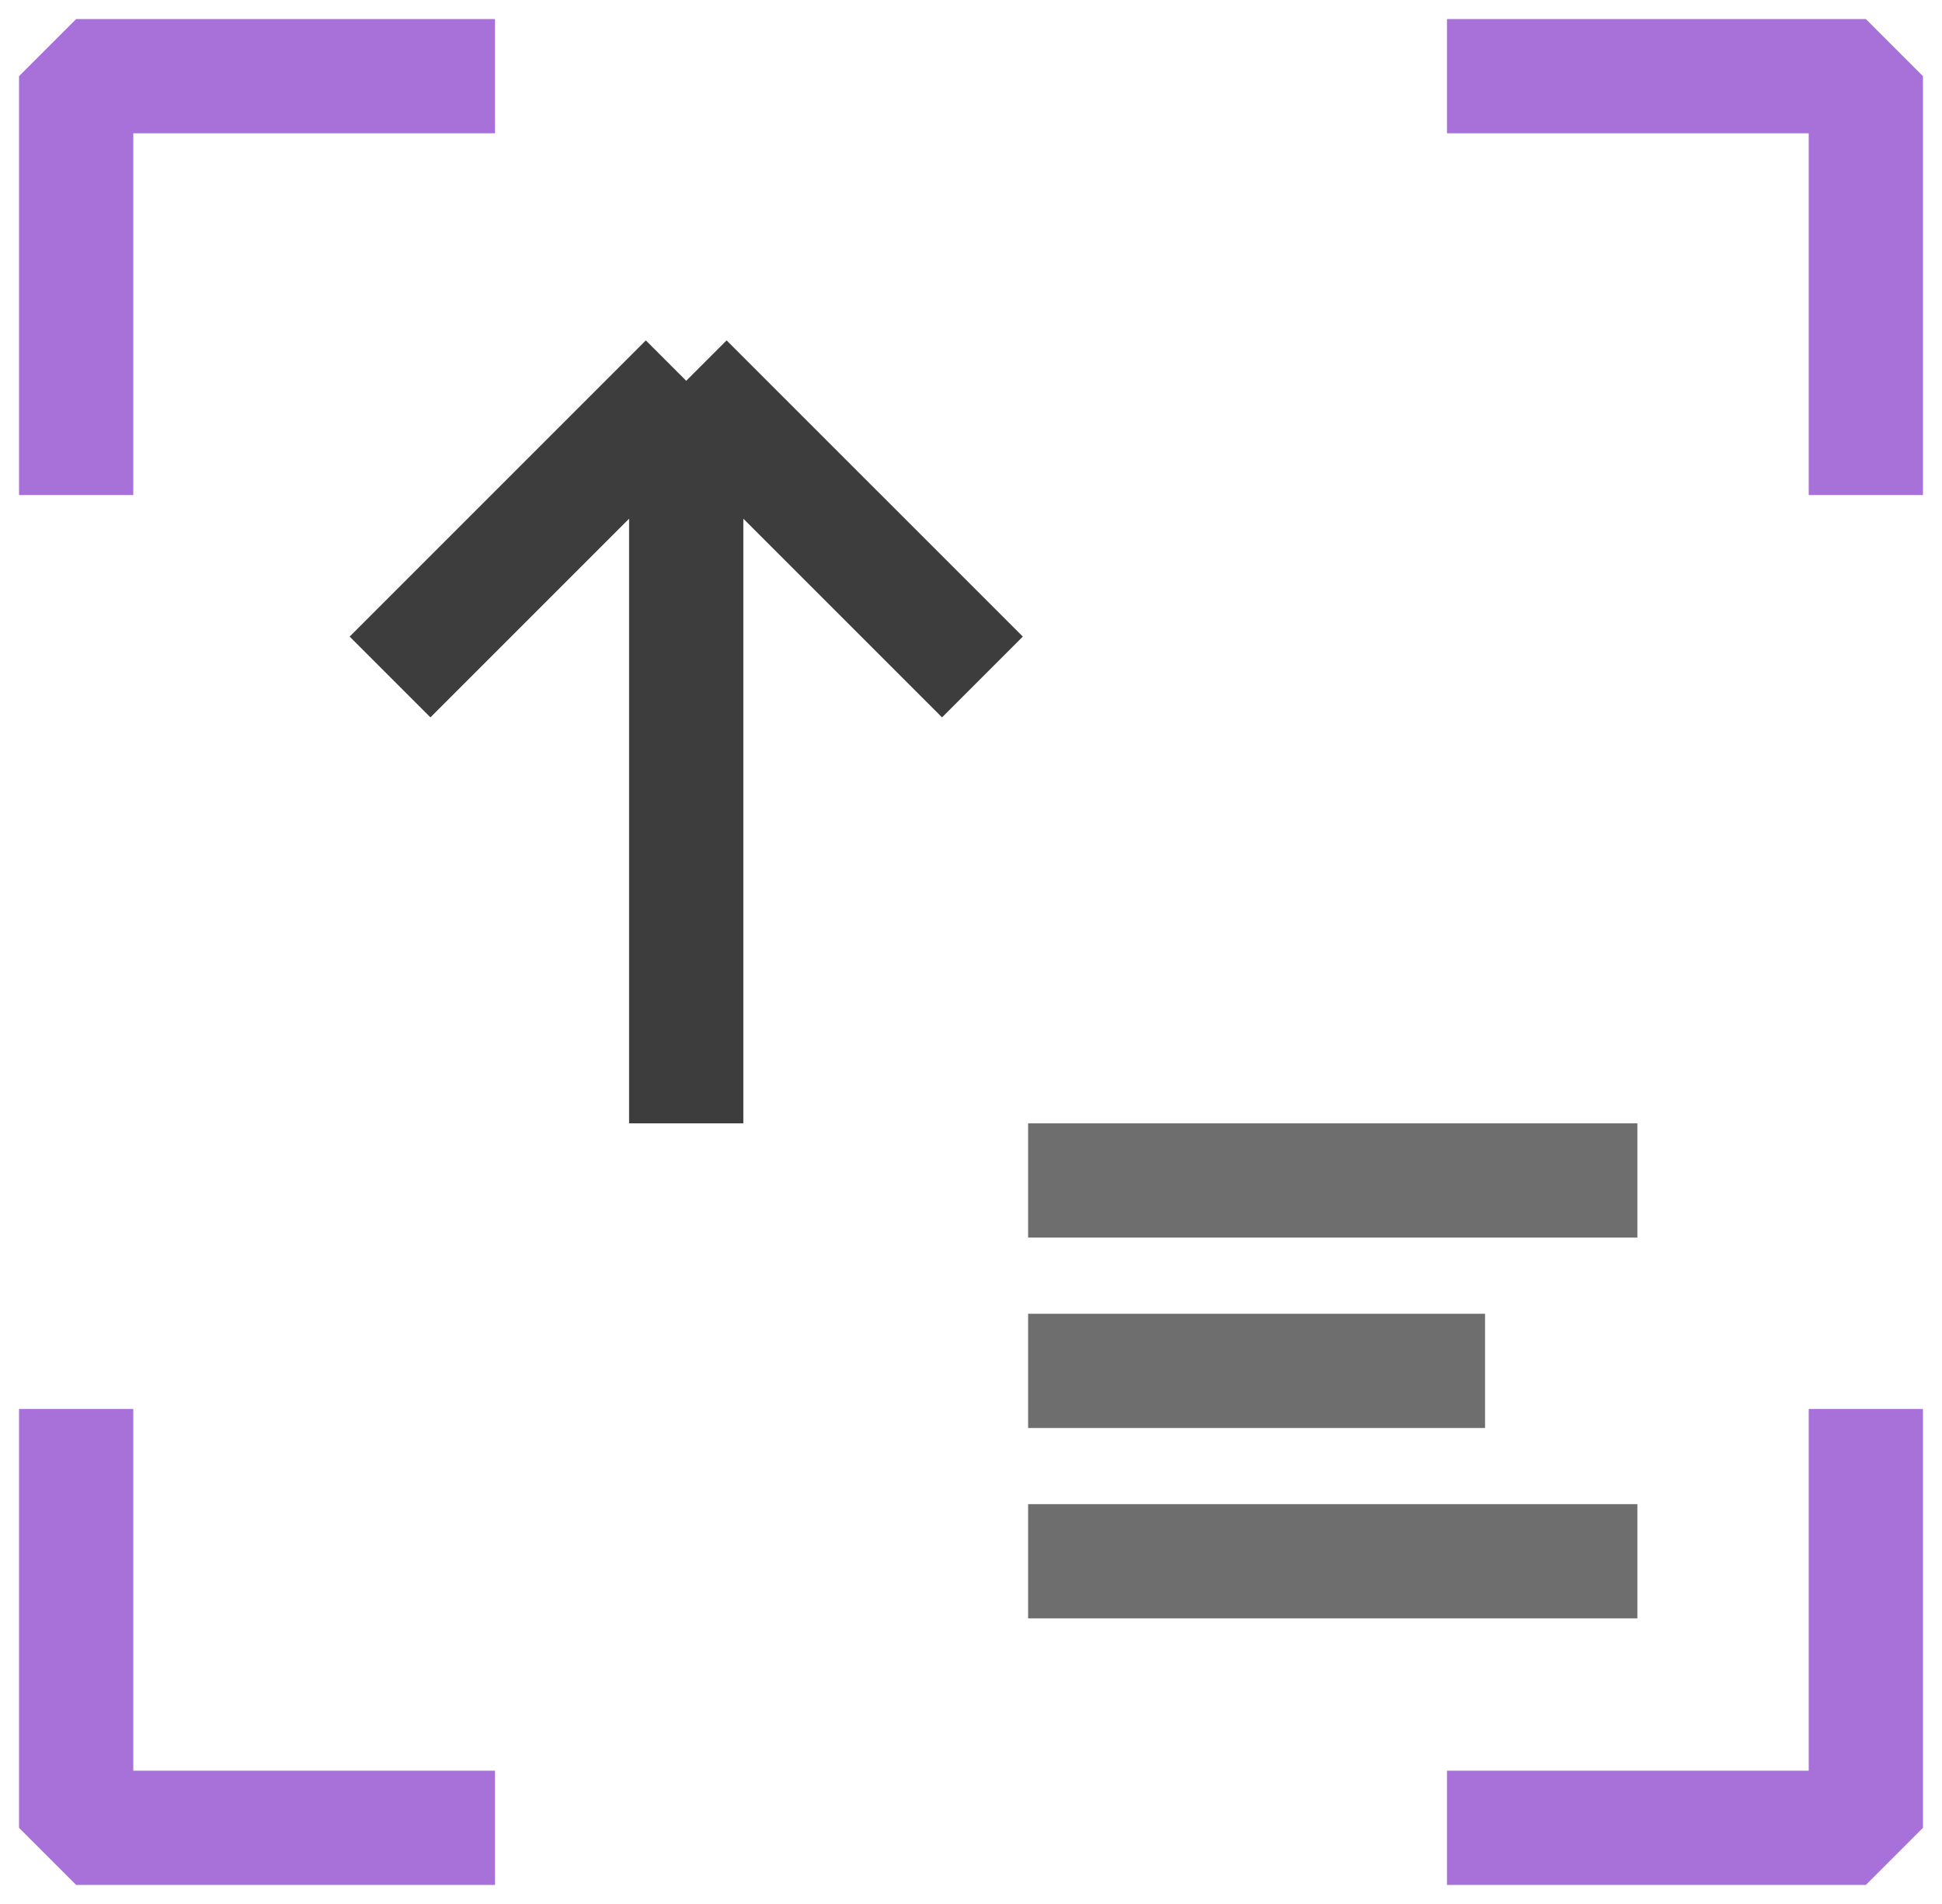 <svg width="51" height="50" viewBox="0 0 51 50" fill="none" xmlns="http://www.w3.org/2000/svg">
<path d="M38 2H49V13" stroke="#A771D9" stroke-width="3" stroke-linejoin="bevel"/>
<path d="M38 48H49V37" stroke="#A771D9" stroke-width="3" stroke-linejoin="bevel"/>
<path d="M13 2H2V13" stroke="#A771D9" stroke-width="3" stroke-linejoin="bevel"/>
<path d="M13 48H2V37" stroke="#A771D9" stroke-width="3" stroke-linejoin="bevel"/>
<g clip-path="url(#clip0_740_4952)">
<path d="M18.021 29.5V10M18.021 10L25.8 17.778M18.021 10L10.243 17.778" stroke="#3D3D3D" stroke-width="3" stroke-linejoin="bevel"/>
</g>
<path d="M27 41H43" stroke="#6E6E6E" stroke-width="3" stroke-linejoin="bevel"/>
<path d="M27 36H39" stroke="#6E6E6E" stroke-width="3" stroke-linejoin="bevel"/>
<path d="M27 31H43" stroke="#6E6E6E" stroke-width="3" stroke-linejoin="bevel"/>
<defs>
<clipPath id="clip0_740_4952">
<rect width="19" height="27" fill="white" transform="translate(8 7)"/>
</clipPath>
</defs>
</svg>
